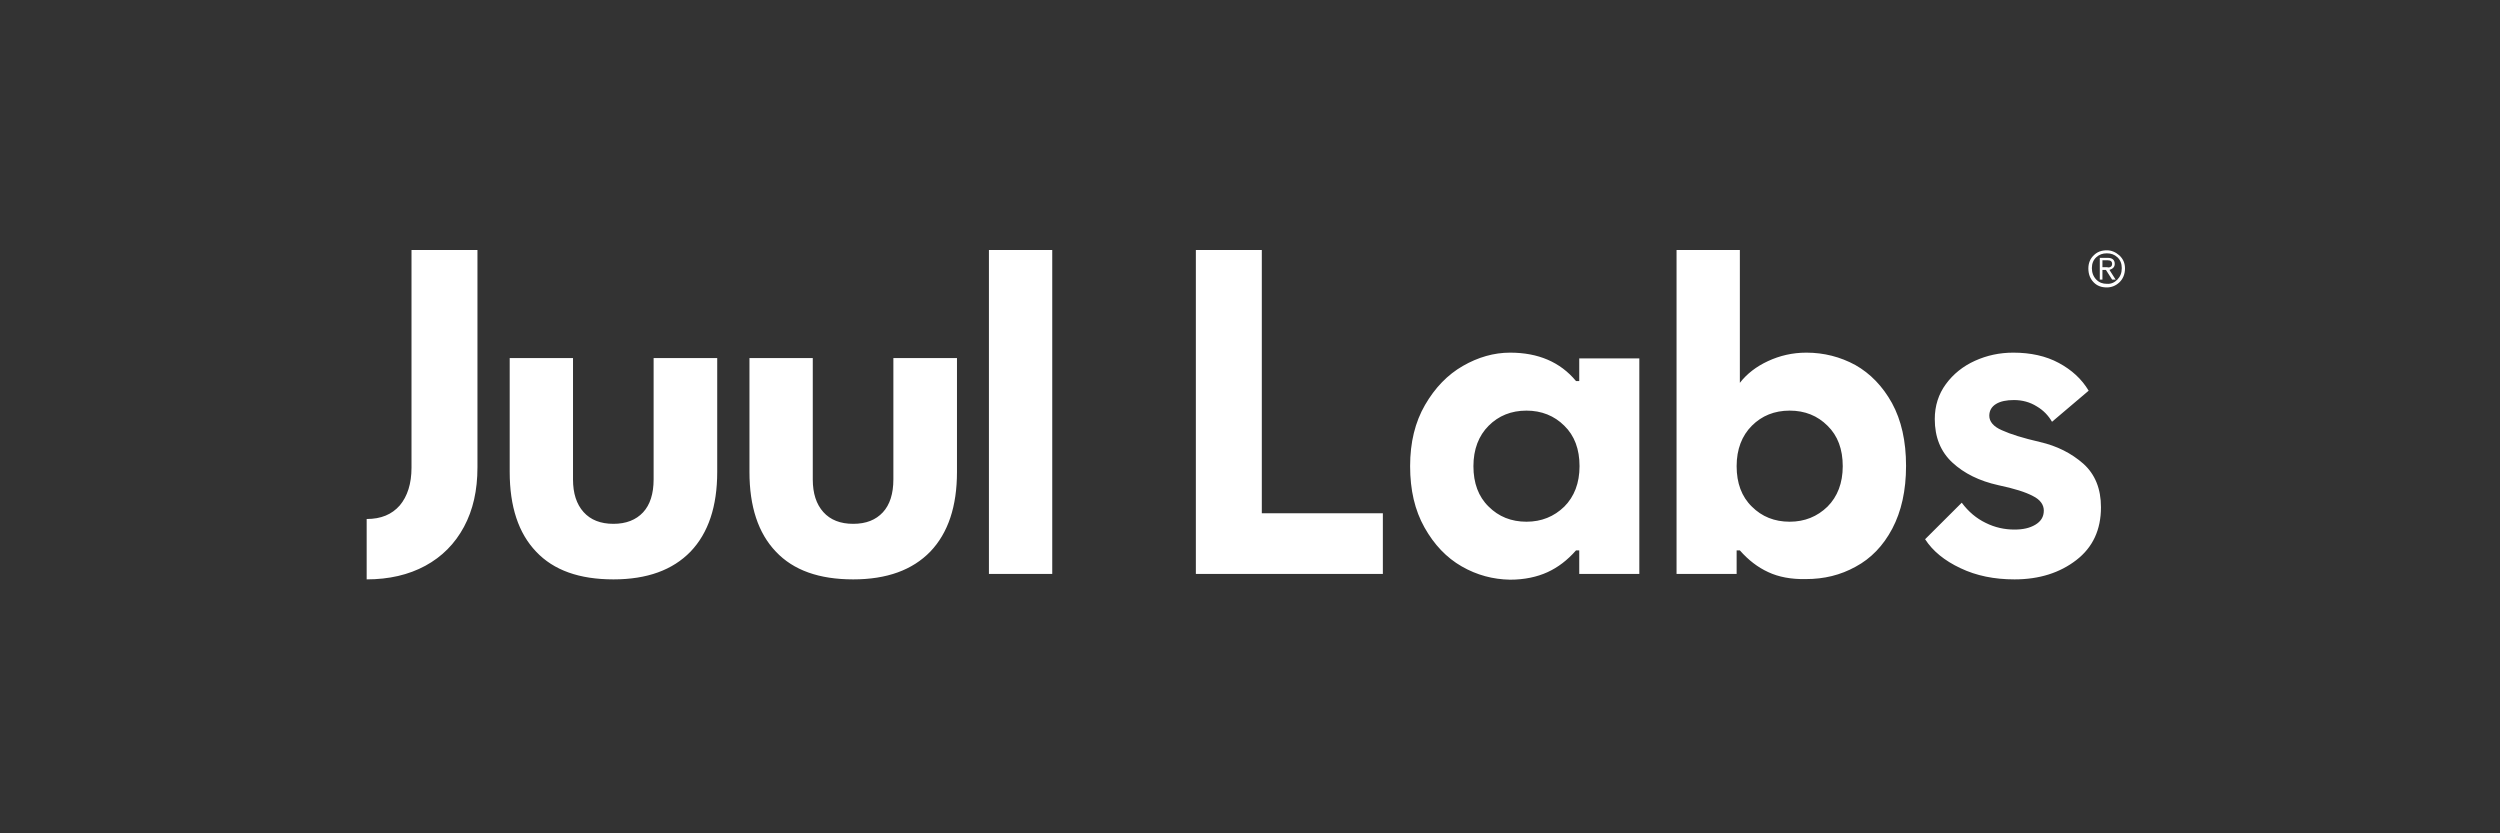 <svg width="300" height="100" viewBox="0 0 300 100" fill="none" xmlns="http://www.w3.org/2000/svg">
<rect x="0" y="0" width="300" height="100" fill="#333333" stroke="none"/>
<path d="M251.237 33.877C250.814 33.442 250.603 32.898 250.603 32.21C250.603 31.594 250.814 31.051 251.237 30.652C251.659 30.217 252.186 30.036 252.819 30.036C253.382 30.036 253.874 30.254 254.332 30.652C254.789 31.087 255 31.594 255 32.21C255 32.898 254.754 33.478 254.332 33.877C253.874 34.311 253.347 34.492 252.819 34.492C252.186 34.492 251.659 34.311 251.237 33.877ZM254.086 33.55C254.437 33.188 254.613 32.753 254.613 32.174C254.613 31.63 254.437 31.196 254.086 30.869C253.734 30.543 253.312 30.398 252.819 30.398C252.327 30.398 251.905 30.543 251.553 30.869C251.201 31.196 251.025 31.63 251.025 32.174C251.025 32.717 251.201 33.188 251.553 33.55C251.905 33.913 252.327 34.058 252.819 34.058C253.312 34.094 253.734 33.913 254.086 33.55ZM251.975 30.942H252.925C253.488 30.942 253.769 31.196 253.769 31.666C253.769 32.029 253.558 32.246 253.136 32.391L253.874 33.55H253.452L252.714 32.391H252.292V33.55H251.975V30.942ZM252.925 32.101C253.277 32.101 253.452 31.956 253.452 31.666C253.452 31.377 253.277 31.232 252.925 31.232H252.292V32.065H252.925V32.101ZM44 62.28C45.724 62.28 47.025 61.737 47.974 60.65C48.889 59.563 49.381 58.042 49.381 56.121V30H57.295V56.085C57.295 58.839 56.768 61.194 55.677 63.222C54.587 65.251 53.039 66.809 51.035 67.896C49.03 68.983 46.673 69.526 44 69.526V62.28ZM64.33 66.193C62.219 63.983 61.164 60.795 61.164 56.629V42.97H68.761V57.534C68.761 59.201 69.183 60.505 70.028 61.447C70.872 62.389 72.068 62.86 73.615 62.86C75.128 62.86 76.324 62.389 77.168 61.483C78.012 60.578 78.434 59.237 78.434 57.534V42.97H86.066V56.629C86.066 60.759 85.011 63.947 82.866 66.193C80.72 68.403 77.66 69.526 73.615 69.526C69.535 69.526 66.44 68.439 64.33 66.193ZM93.101 66.193C90.99 63.983 89.935 60.795 89.935 56.629V42.97H97.533V57.534C97.533 59.201 97.955 60.505 98.799 61.447C99.643 62.389 100.839 62.86 102.386 62.86C103.934 62.86 105.095 62.389 105.939 61.483C106.783 60.578 107.205 59.237 107.205 57.534V42.97H114.837V56.629C114.837 60.759 113.782 63.947 111.637 66.193C109.491 68.403 106.431 69.526 102.386 69.526C98.306 69.526 95.211 68.439 93.101 66.193ZM118.671 30H126.269V68.874H118.671V30ZM165.943 61.592V68.874H143.503V30H151.417V61.592H165.943ZM175.405 67.968C173.576 66.918 172.098 65.36 170.938 63.295C169.777 61.23 169.214 58.802 169.214 55.94C169.214 53.078 169.812 50.651 171.008 48.586C172.204 46.521 173.716 44.963 175.545 43.912C177.374 42.861 179.274 42.318 181.208 42.318C184.585 42.318 187.223 43.441 189.122 45.724H189.509V43.006H196.719V68.874H189.509V66.048H189.122C188.102 67.208 186.976 68.077 185.71 68.657C184.444 69.236 182.931 69.562 181.208 69.562C179.168 69.526 177.234 69.019 175.405 67.968ZM187.715 60.795C188.911 59.599 189.544 57.969 189.544 55.94C189.544 53.911 188.946 52.281 187.715 51.086C186.519 49.89 184.971 49.274 183.178 49.274C181.349 49.274 179.836 49.89 178.64 51.086C177.445 52.281 176.811 53.911 176.811 55.94C176.811 57.969 177.409 59.599 178.64 60.795C179.836 61.991 181.349 62.606 183.178 62.606C184.971 62.606 186.484 61.991 187.715 60.795ZM212.195 68.657C210.929 68.077 209.803 67.208 208.783 66.048H208.396V68.874H201.186V30H208.783V45.941C209.627 44.854 210.753 43.984 212.16 43.332C213.567 42.68 215.079 42.318 216.767 42.318C218.878 42.318 220.847 42.825 222.641 43.803C224.435 44.818 225.912 46.34 227.038 48.368C228.163 50.433 228.726 52.933 228.726 55.904C228.726 58.875 228.163 61.375 227.073 63.44C225.983 65.505 224.505 67.026 222.676 68.005C220.847 69.019 218.878 69.49 216.697 69.49C214.938 69.526 213.426 69.236 212.195 68.657ZM219.3 60.795C220.496 59.599 221.129 57.969 221.129 55.94C221.129 53.911 220.531 52.281 219.3 51.086C218.104 49.89 216.592 49.274 214.763 49.274C212.934 49.274 211.421 49.89 210.225 51.086C209.03 52.281 208.396 53.911 208.396 55.94C208.396 57.969 208.994 59.599 210.225 60.795C211.421 61.991 212.934 62.606 214.763 62.606C216.556 62.606 218.069 61.991 219.3 60.795ZM235.268 68.186C233.334 67.28 231.927 66.121 231.012 64.708L235.409 60.324C236.218 61.411 237.168 62.208 238.293 62.751C239.383 63.295 240.544 63.548 241.74 63.548C242.76 63.548 243.569 63.367 244.237 62.969C244.905 62.57 245.257 62.027 245.257 61.266C245.257 60.578 244.835 59.962 243.956 59.527C243.077 59.056 241.705 58.621 239.805 58.223C237.519 57.715 235.69 56.81 234.283 55.505C232.876 54.201 232.173 52.462 232.173 50.288C232.173 48.694 232.63 47.281 233.51 46.086C234.389 44.89 235.55 43.948 236.992 43.296C238.434 42.644 239.946 42.318 241.599 42.318C243.674 42.318 245.503 42.717 247.051 43.55C248.599 44.383 249.794 45.47 250.639 46.883L246.242 50.614C245.82 49.89 245.222 49.238 244.413 48.767C243.604 48.26 242.69 48.006 241.67 48.006C240.79 48.006 240.052 48.151 239.524 48.477C238.997 48.803 238.715 49.274 238.715 49.89C238.715 50.578 239.208 51.194 240.228 51.629C241.248 52.1 242.76 52.571 244.8 53.042C246.84 53.513 248.563 54.382 250.006 55.65C251.412 56.918 252.116 58.657 252.116 60.867C252.116 63.585 251.131 65.686 249.161 67.208C247.192 68.729 244.73 69.526 241.74 69.526C239.313 69.526 237.168 69.091 235.268 68.186Z" fill="white"/>
</svg>
